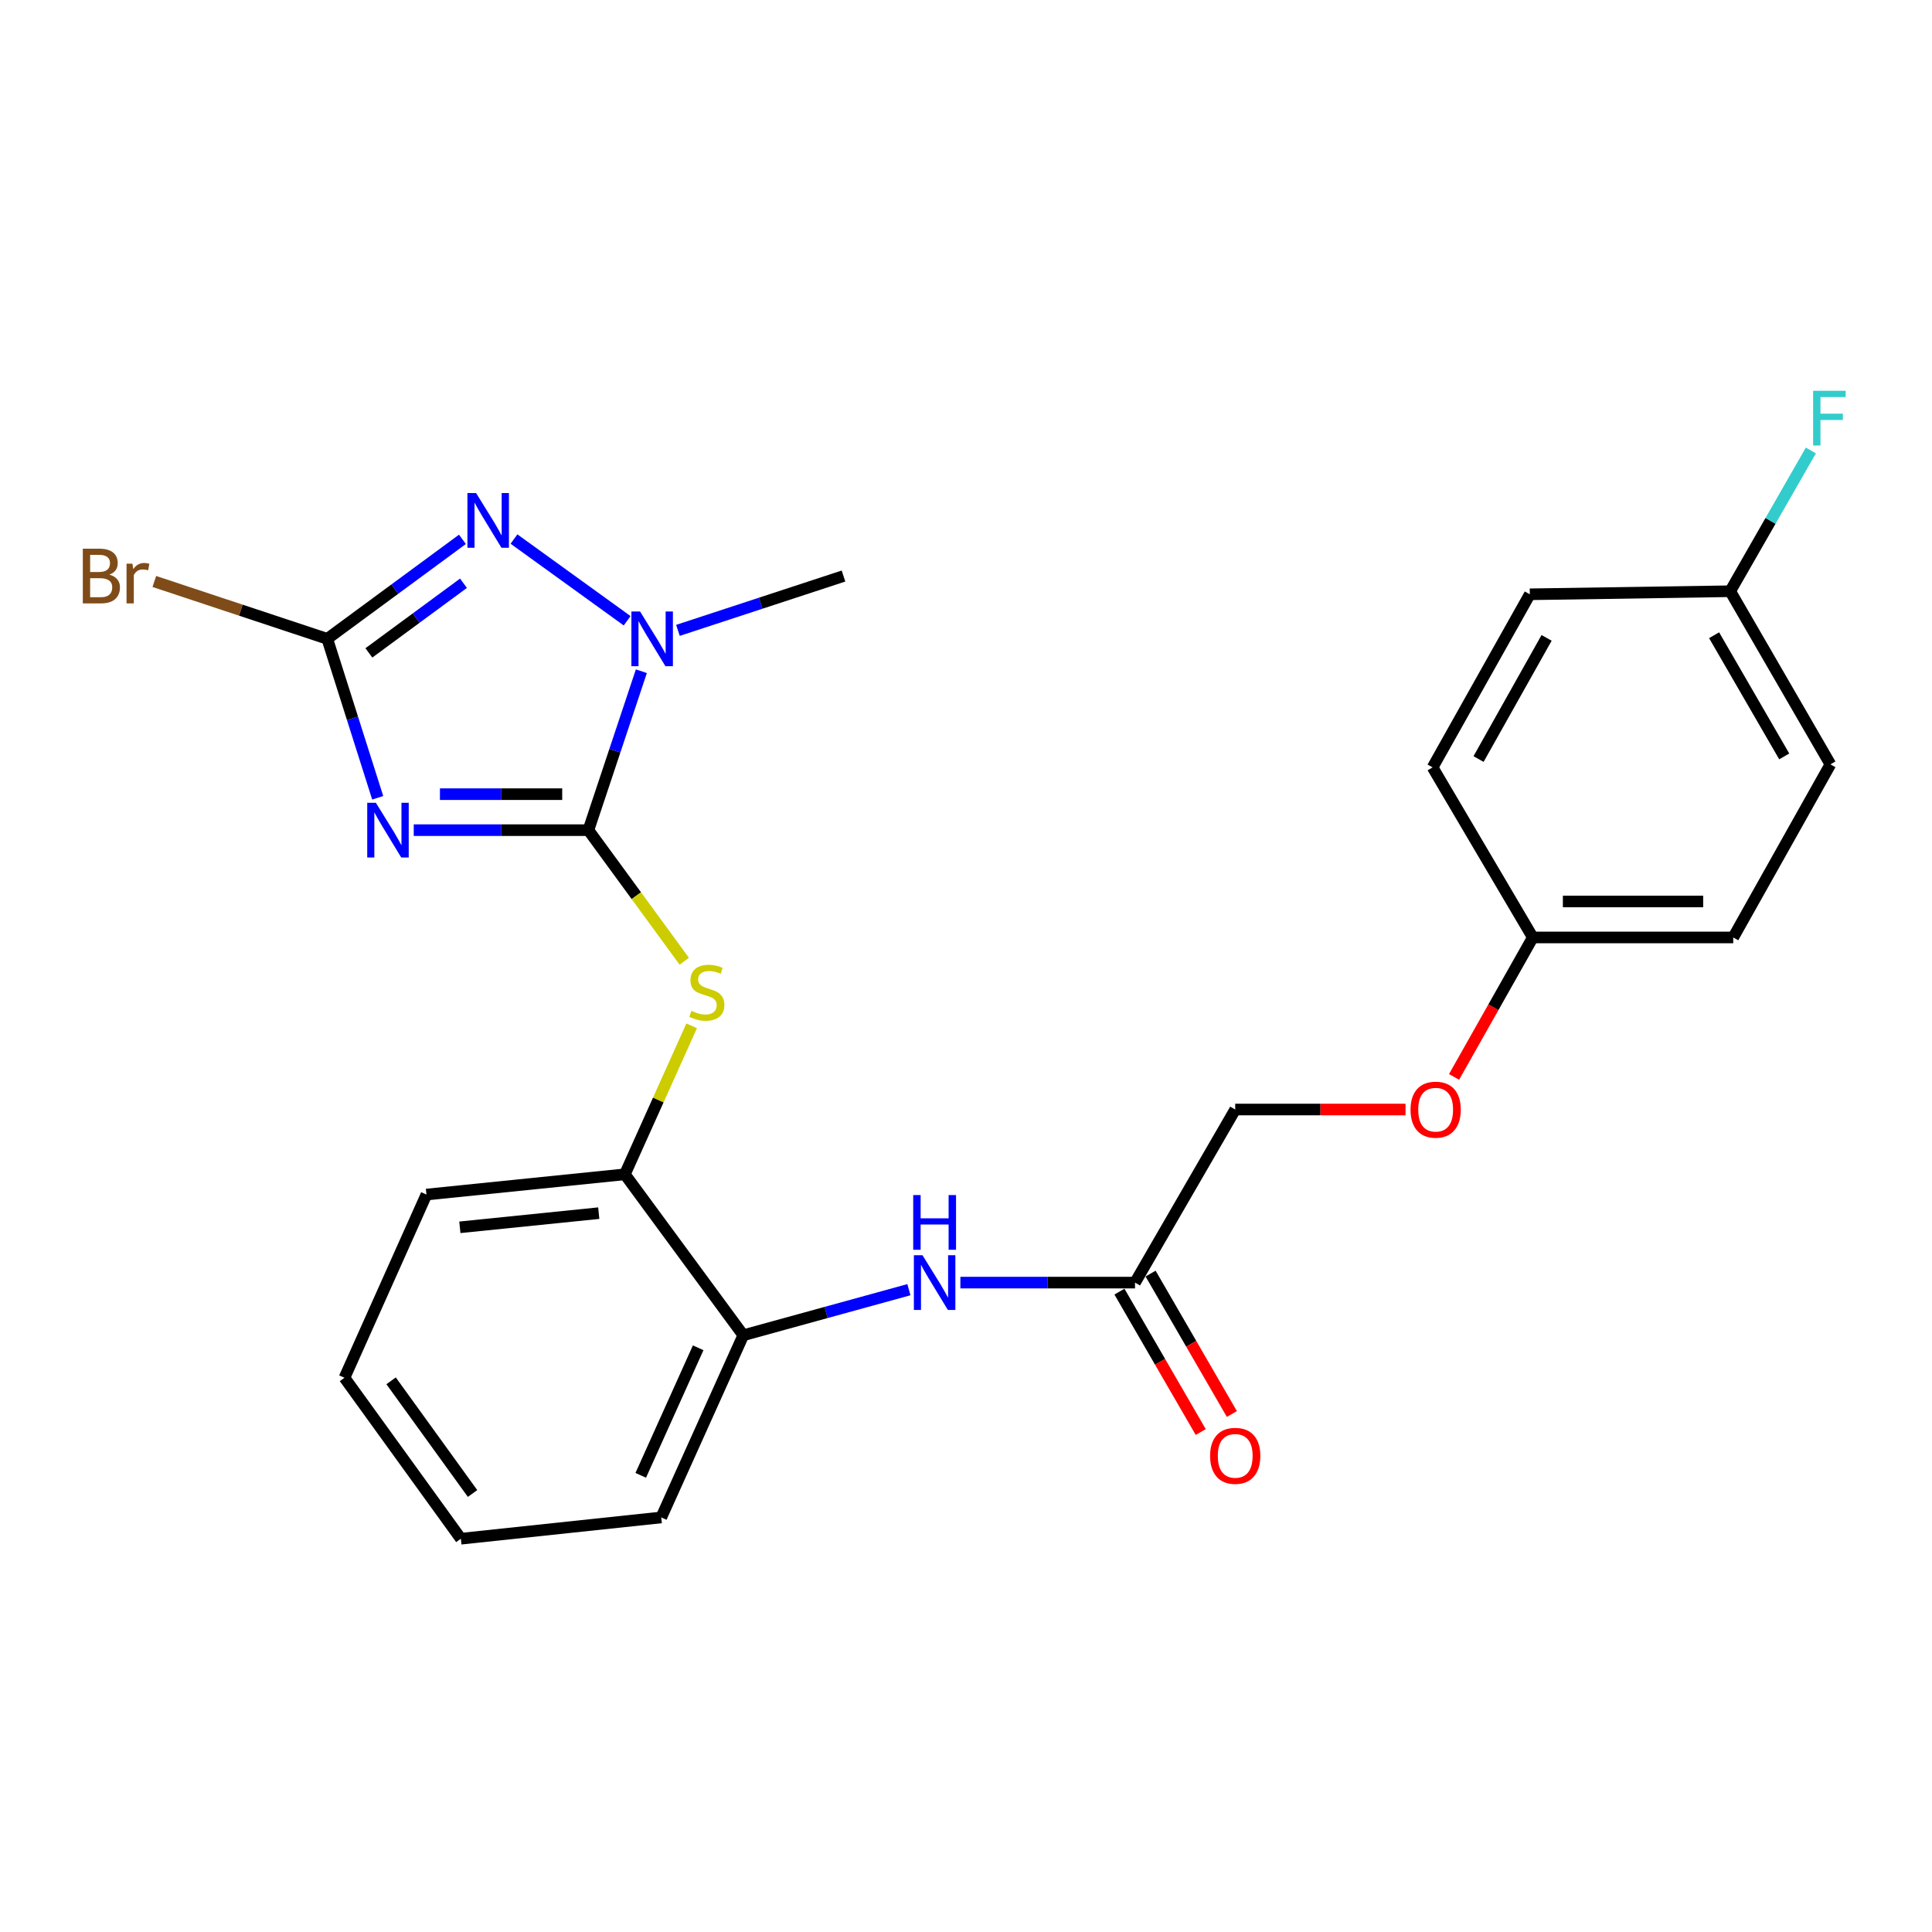 <?xml version='1.0' encoding='iso-8859-1'?>
<svg version='1.1' baseProfile='full'
              xmlns='http://www.w3.org/2000/svg'
                      xmlns:rdkit='http://www.rdkit.org/xml'
                      xmlns:xlink='http://www.w3.org/1999/xlink'
                  xml:space='preserve'
width='1000px' height='1000px' viewBox='0 0 1000 1000'>
<!-- END OF HEADER -->
<rect style='opacity:1.0;fill:#FFFFFF;stroke:none' width='1000' height='1000' x='0' y='0'> </rect>
<path class='bond-0' d='M 214.152,429.687 L 259.353,429.687' style='fill:none;fill-rule:evenodd;stroke:#0000FF;stroke-width:6px;stroke-linecap:butt;stroke-linejoin:miter;stroke-opacity:1' />
<path class='bond-0' d='M 259.353,429.687 L 304.554,429.687' style='fill:none;fill-rule:evenodd;stroke:#000000;stroke-width:6px;stroke-linecap:butt;stroke-linejoin:miter;stroke-opacity:1' />
<path class='bond-0' d='M 227.712,411.061 L 259.353,411.061' style='fill:none;fill-rule:evenodd;stroke:#0000FF;stroke-width:6px;stroke-linecap:butt;stroke-linejoin:miter;stroke-opacity:1' />
<path class='bond-0' d='M 259.353,411.061 L 290.994,411.061' style='fill:none;fill-rule:evenodd;stroke:#000000;stroke-width:6px;stroke-linecap:butt;stroke-linejoin:miter;stroke-opacity:1' />
<path class='bond-1' d='M 195.5,412.929 L 182.446,371.794' style='fill:none;fill-rule:evenodd;stroke:#0000FF;stroke-width:6px;stroke-linecap:butt;stroke-linejoin:miter;stroke-opacity:1' />
<path class='bond-1' d='M 182.446,371.794 L 169.392,330.659' style='fill:none;fill-rule:evenodd;stroke:#000000;stroke-width:6px;stroke-linecap:butt;stroke-linejoin:miter;stroke-opacity:1' />
<path class='bond-3' d='M 304.554,429.687 L 318.26,388.558' style='fill:none;fill-rule:evenodd;stroke:#000000;stroke-width:6px;stroke-linecap:butt;stroke-linejoin:miter;stroke-opacity:1' />
<path class='bond-3' d='M 318.26,388.558 L 331.965,347.428' style='fill:none;fill-rule:evenodd;stroke:#0000FF;stroke-width:6px;stroke-linecap:butt;stroke-linejoin:miter;stroke-opacity:1' />
<path class='bond-4' d='M 304.554,429.687 L 329.366,463.613' style='fill:none;fill-rule:evenodd;stroke:#000000;stroke-width:6px;stroke-linecap:butt;stroke-linejoin:miter;stroke-opacity:1' />
<path class='bond-4' d='M 329.366,463.613 L 354.178,497.539' style='fill:none;fill-rule:evenodd;stroke:#CCCC00;stroke-width:6px;stroke-linecap:butt;stroke-linejoin:miter;stroke-opacity:1' />
<path class='bond-2' d='M 169.392,330.659 L 204.374,304.912' style='fill:none;fill-rule:evenodd;stroke:#000000;stroke-width:6px;stroke-linecap:butt;stroke-linejoin:miter;stroke-opacity:1' />
<path class='bond-2' d='M 204.374,304.912 L 239.356,279.166' style='fill:none;fill-rule:evenodd;stroke:#0000FF;stroke-width:6px;stroke-linecap:butt;stroke-linejoin:miter;stroke-opacity:1' />
<path class='bond-2' d='M 190.927,337.936 L 215.414,319.913' style='fill:none;fill-rule:evenodd;stroke:#000000;stroke-width:6px;stroke-linecap:butt;stroke-linejoin:miter;stroke-opacity:1' />
<path class='bond-2' d='M 215.414,319.913 L 239.902,301.891' style='fill:none;fill-rule:evenodd;stroke:#0000FF;stroke-width:6px;stroke-linecap:butt;stroke-linejoin:miter;stroke-opacity:1' />
<path class='bond-10' d='M 169.392,330.659 L 124.636,315.814' style='fill:none;fill-rule:evenodd;stroke:#000000;stroke-width:6px;stroke-linecap:butt;stroke-linejoin:miter;stroke-opacity:1' />
<path class='bond-10' d='M 124.636,315.814 L 79.88,300.969' style='fill:none;fill-rule:evenodd;stroke:#7F4C19;stroke-width:6px;stroke-linecap:butt;stroke-linejoin:miter;stroke-opacity:1' />
<path class='bond-25' d='M 266.038,279.006 L 324.608,321.309' style='fill:none;fill-rule:evenodd;stroke:#0000FF;stroke-width:6px;stroke-linecap:butt;stroke-linejoin:miter;stroke-opacity:1' />
<path class='bond-15' d='M 350.899,326.279 L 393.745,312.218' style='fill:none;fill-rule:evenodd;stroke:#0000FF;stroke-width:6px;stroke-linecap:butt;stroke-linejoin:miter;stroke-opacity:1' />
<path class='bond-15' d='M 393.745,312.218 L 436.592,298.156' style='fill:none;fill-rule:evenodd;stroke:#000000;stroke-width:6px;stroke-linecap:butt;stroke-linejoin:miter;stroke-opacity:1' />
<path class='bond-6' d='M 357.998,530.969 L 340.714,569.396' style='fill:none;fill-rule:evenodd;stroke:#CCCC00;stroke-width:6px;stroke-linecap:butt;stroke-linejoin:miter;stroke-opacity:1' />
<path class='bond-6' d='M 340.714,569.396 L 323.429,607.823' style='fill:none;fill-rule:evenodd;stroke:#000000;stroke-width:6px;stroke-linecap:butt;stroke-linejoin:miter;stroke-opacity:1' />
<path class='bond-5' d='M 470.449,667.539 L 427.589,679.331' style='fill:none;fill-rule:evenodd;stroke:#0000FF;stroke-width:6px;stroke-linecap:butt;stroke-linejoin:miter;stroke-opacity:1' />
<path class='bond-5' d='M 427.589,679.331 L 384.729,691.123' style='fill:none;fill-rule:evenodd;stroke:#000000;stroke-width:6px;stroke-linecap:butt;stroke-linejoin:miter;stroke-opacity:1' />
<path class='bond-8' d='M 497.09,663.877 L 542.286,663.877' style='fill:none;fill-rule:evenodd;stroke:#0000FF;stroke-width:6px;stroke-linecap:butt;stroke-linejoin:miter;stroke-opacity:1' />
<path class='bond-8' d='M 542.286,663.877 L 587.483,663.877' style='fill:none;fill-rule:evenodd;stroke:#000000;stroke-width:6px;stroke-linecap:butt;stroke-linejoin:miter;stroke-opacity:1' />
<path class='bond-7' d='M 323.429,607.823 L 384.729,691.123' style='fill:none;fill-rule:evenodd;stroke:#000000;stroke-width:6px;stroke-linecap:butt;stroke-linejoin:miter;stroke-opacity:1' />
<path class='bond-21' d='M 323.429,607.823 L 220.727,618.295' style='fill:none;fill-rule:evenodd;stroke:#000000;stroke-width:6px;stroke-linecap:butt;stroke-linejoin:miter;stroke-opacity:1' />
<path class='bond-21' d='M 309.913,627.924 L 238.022,635.254' style='fill:none;fill-rule:evenodd;stroke:#000000;stroke-width:6px;stroke-linecap:butt;stroke-linejoin:miter;stroke-opacity:1' />
<path class='bond-22' d='M 384.729,691.123 L 342.262,785.422' style='fill:none;fill-rule:evenodd;stroke:#000000;stroke-width:6px;stroke-linecap:butt;stroke-linejoin:miter;stroke-opacity:1' />
<path class='bond-22' d='M 361.375,697.619 L 331.648,763.629' style='fill:none;fill-rule:evenodd;stroke:#000000;stroke-width:6px;stroke-linecap:butt;stroke-linejoin:miter;stroke-opacity:1' />
<path class='bond-9' d='M 579.423,668.543 L 600.46,704.88' style='fill:none;fill-rule:evenodd;stroke:#000000;stroke-width:6px;stroke-linecap:butt;stroke-linejoin:miter;stroke-opacity:1' />
<path class='bond-9' d='M 600.46,704.88 L 621.497,741.216' style='fill:none;fill-rule:evenodd;stroke:#FF0000;stroke-width:6px;stroke-linecap:butt;stroke-linejoin:miter;stroke-opacity:1' />
<path class='bond-9' d='M 595.542,659.211 L 616.579,695.547' style='fill:none;fill-rule:evenodd;stroke:#000000;stroke-width:6px;stroke-linecap:butt;stroke-linejoin:miter;stroke-opacity:1' />
<path class='bond-9' d='M 616.579,695.547 L 637.617,731.884' style='fill:none;fill-rule:evenodd;stroke:#FF0000;stroke-width:6px;stroke-linecap:butt;stroke-linejoin:miter;stroke-opacity:1' />
<path class='bond-12' d='M 587.483,663.877 L 639.346,574.286' style='fill:none;fill-rule:evenodd;stroke:#000000;stroke-width:6px;stroke-linecap:butt;stroke-linejoin:miter;stroke-opacity:1' />
<path class='bond-11' d='M 727.499,574.286 L 683.422,574.286' style='fill:none;fill-rule:evenodd;stroke:#FF0000;stroke-width:6px;stroke-linecap:butt;stroke-linejoin:miter;stroke-opacity:1' />
<path class='bond-11' d='M 683.422,574.286 L 639.346,574.286' style='fill:none;fill-rule:evenodd;stroke:#000000;stroke-width:6px;stroke-linecap:butt;stroke-linejoin:miter;stroke-opacity:1' />
<path class='bond-13' d='M 752.622,557.409 L 773.002,521.316' style='fill:none;fill-rule:evenodd;stroke:#FF0000;stroke-width:6px;stroke-linecap:butt;stroke-linejoin:miter;stroke-opacity:1' />
<path class='bond-13' d='M 773.002,521.316 L 793.382,485.223' style='fill:none;fill-rule:evenodd;stroke:#000000;stroke-width:6px;stroke-linecap:butt;stroke-linejoin:miter;stroke-opacity:1' />
<path class='bond-17' d='M 793.382,485.223 L 741.509,397.195' style='fill:none;fill-rule:evenodd;stroke:#000000;stroke-width:6px;stroke-linecap:butt;stroke-linejoin:miter;stroke-opacity:1' />
<path class='bond-18' d='M 793.382,485.223 L 897.119,485.223' style='fill:none;fill-rule:evenodd;stroke:#000000;stroke-width:6px;stroke-linecap:butt;stroke-linejoin:miter;stroke-opacity:1' />
<path class='bond-18' d='M 808.943,466.597 L 881.558,466.597' style='fill:none;fill-rule:evenodd;stroke:#000000;stroke-width:6px;stroke-linecap:butt;stroke-linejoin:miter;stroke-opacity:1' />
<path class='bond-14' d='M 895.556,306.021 L 947.419,395.632' style='fill:none;fill-rule:evenodd;stroke:#000000;stroke-width:6px;stroke-linecap:butt;stroke-linejoin:miter;stroke-opacity:1' />
<path class='bond-14' d='M 887.215,328.792 L 923.519,391.52' style='fill:none;fill-rule:evenodd;stroke:#000000;stroke-width:6px;stroke-linecap:butt;stroke-linejoin:miter;stroke-opacity:1' />
<path class='bond-16' d='M 895.556,306.021 L 916.427,269.596' style='fill:none;fill-rule:evenodd;stroke:#000000;stroke-width:6px;stroke-linecap:butt;stroke-linejoin:miter;stroke-opacity:1' />
<path class='bond-16' d='M 916.427,269.596 L 937.299,233.171' style='fill:none;fill-rule:evenodd;stroke:#33CCCC;stroke-width:6px;stroke-linecap:butt;stroke-linejoin:miter;stroke-opacity:1' />
<path class='bond-27' d='M 895.556,306.021 L 791.83,307.604' style='fill:none;fill-rule:evenodd;stroke:#000000;stroke-width:6px;stroke-linecap:butt;stroke-linejoin:miter;stroke-opacity:1' />
<path class='bond-20' d='M 741.509,397.195 L 791.83,307.604' style='fill:none;fill-rule:evenodd;stroke:#000000;stroke-width:6px;stroke-linecap:butt;stroke-linejoin:miter;stroke-opacity:1' />
<path class='bond-20' d='M 765.297,392.878 L 800.522,330.164' style='fill:none;fill-rule:evenodd;stroke:#000000;stroke-width:6px;stroke-linecap:butt;stroke-linejoin:miter;stroke-opacity:1' />
<path class='bond-19' d='M 897.119,485.223 L 947.419,395.632' style='fill:none;fill-rule:evenodd;stroke:#000000;stroke-width:6px;stroke-linecap:butt;stroke-linejoin:miter;stroke-opacity:1' />
<path class='bond-23' d='M 220.727,618.295 L 178.301,713.122' style='fill:none;fill-rule:evenodd;stroke:#000000;stroke-width:6px;stroke-linecap:butt;stroke-linejoin:miter;stroke-opacity:1' />
<path class='bond-26' d='M 342.262,785.422 L 238.536,796.442' style='fill:none;fill-rule:evenodd;stroke:#000000;stroke-width:6px;stroke-linecap:butt;stroke-linejoin:miter;stroke-opacity:1' />
<path class='bond-24' d='M 178.301,713.122 L 238.536,796.442' style='fill:none;fill-rule:evenodd;stroke:#000000;stroke-width:6px;stroke-linecap:butt;stroke-linejoin:miter;stroke-opacity:1' />
<path class='bond-24' d='M 202.431,714.708 L 244.595,773.032' style='fill:none;fill-rule:evenodd;stroke:#000000;stroke-width:6px;stroke-linecap:butt;stroke-linejoin:miter;stroke-opacity:1' />
<path  class='atom-0' d='M 194.558 415.527
L 203.838 430.527
Q 204.758 432.007, 206.238 434.687
Q 207.718 437.367, 207.798 437.527
L 207.798 415.527
L 211.558 415.527
L 211.558 443.847
L 207.678 443.847
L 197.718 427.447
Q 196.558 425.527, 195.318 423.327
Q 194.118 421.127, 193.758 420.447
L 193.758 443.847
L 190.078 443.847
L 190.078 415.527
L 194.558 415.527
' fill='#0000FF'/>
<path  class='atom-3' d='M 246.421 255.199
L 255.701 270.199
Q 256.621 271.679, 258.101 274.359
Q 259.581 277.039, 259.661 277.199
L 259.661 255.199
L 263.421 255.199
L 263.421 283.519
L 259.541 283.519
L 249.581 267.119
Q 248.421 265.199, 247.181 262.999
Q 245.981 260.799, 245.621 260.119
L 245.621 283.519
L 241.941 283.519
L 241.941 255.199
L 246.421 255.199
' fill='#0000FF'/>
<path  class='atom-4' d='M 331.293 316.499
L 340.573 331.499
Q 341.493 332.979, 342.973 335.659
Q 344.453 338.339, 344.533 338.499
L 344.533 316.499
L 348.293 316.499
L 348.293 344.819
L 344.413 344.819
L 334.453 328.419
Q 333.293 326.499, 332.053 324.299
Q 330.853 322.099, 330.493 321.419
L 330.493 344.819
L 326.813 344.819
L 326.813 316.499
L 331.293 316.499
' fill='#0000FF'/>
<path  class='atom-5' d='M 357.854 523.224
Q 358.174 523.344, 359.494 523.904
Q 360.814 524.464, 362.254 524.824
Q 363.734 525.144, 365.174 525.144
Q 367.854 525.144, 369.414 523.864
Q 370.974 522.544, 370.974 520.264
Q 370.974 518.704, 370.174 517.744
Q 369.414 516.784, 368.214 516.264
Q 367.014 515.744, 365.014 515.144
Q 362.494 514.384, 360.974 513.664
Q 359.494 512.944, 358.414 511.424
Q 357.374 509.904, 357.374 507.344
Q 357.374 503.784, 359.774 501.584
Q 362.214 499.384, 367.014 499.384
Q 370.294 499.384, 374.014 500.944
L 373.094 504.024
Q 369.694 502.624, 367.134 502.624
Q 364.374 502.624, 362.854 503.784
Q 361.334 504.904, 361.374 506.864
Q 361.374 508.384, 362.134 509.304
Q 362.934 510.224, 364.054 510.744
Q 365.214 511.264, 367.134 511.864
Q 369.694 512.664, 371.214 513.464
Q 372.734 514.264, 373.814 515.904
Q 374.934 517.504, 374.934 520.264
Q 374.934 524.184, 372.294 526.304
Q 369.694 528.384, 365.334 528.384
Q 362.814 528.384, 360.894 527.824
Q 359.014 527.304, 356.774 526.384
L 357.854 523.224
' fill='#CCCC00'/>
<path  class='atom-6' d='M 477.497 649.717
L 486.777 664.717
Q 487.697 666.197, 489.177 668.877
Q 490.657 671.557, 490.737 671.717
L 490.737 649.717
L 494.497 649.717
L 494.497 678.037
L 490.617 678.037
L 480.657 661.637
Q 479.497 659.717, 478.257 657.517
Q 477.057 655.317, 476.697 654.637
L 476.697 678.037
L 473.017 678.037
L 473.017 649.717
L 477.497 649.717
' fill='#0000FF'/>
<path  class='atom-6' d='M 472.677 618.565
L 476.517 618.565
L 476.517 630.605
L 490.997 630.605
L 490.997 618.565
L 494.837 618.565
L 494.837 646.885
L 490.997 646.885
L 490.997 633.805
L 476.517 633.805
L 476.517 646.885
L 472.677 646.885
L 472.677 618.565
' fill='#0000FF'/>
<path  class='atom-10' d='M 626.346 753.538
Q 626.346 746.738, 629.706 742.938
Q 633.066 739.138, 639.346 739.138
Q 645.626 739.138, 648.986 742.938
Q 652.346 746.738, 652.346 753.538
Q 652.346 760.418, 648.946 764.338
Q 645.546 768.218, 639.346 768.218
Q 633.106 768.218, 629.706 764.338
Q 626.346 760.458, 626.346 753.538
M 639.346 765.018
Q 643.666 765.018, 645.986 762.138
Q 648.346 759.218, 648.346 753.538
Q 648.346 747.978, 645.986 745.178
Q 643.666 742.338, 639.346 742.338
Q 635.026 742.338, 632.666 745.138
Q 630.346 747.938, 630.346 753.538
Q 630.346 759.258, 632.666 762.138
Q 635.026 765.018, 639.346 765.018
' fill='#FF0000'/>
<path  class='atom-11' d='M 56.619 297.436
Q 59.339 298.196, 60.699 299.876
Q 62.099 301.516, 62.099 303.956
Q 62.099 307.876, 59.579 310.116
Q 57.099 312.316, 52.379 312.316
L 42.859 312.316
L 42.859 283.996
L 51.219 283.996
Q 56.059 283.996, 58.499 285.956
Q 60.939 287.916, 60.939 291.516
Q 60.939 295.796, 56.619 297.436
M 46.659 287.196
L 46.659 296.076
L 51.219 296.076
Q 54.019 296.076, 55.459 294.956
Q 56.939 293.796, 56.939 291.516
Q 56.939 287.196, 51.219 287.196
L 46.659 287.196
M 52.379 309.116
Q 55.139 309.116, 56.619 307.796
Q 58.099 306.476, 58.099 303.956
Q 58.099 301.636, 56.459 300.476
Q 54.859 299.276, 51.779 299.276
L 46.659 299.276
L 46.659 309.116
L 52.379 309.116
' fill='#7F4C19'/>
<path  class='atom-11' d='M 68.539 291.756
L 68.979 294.596
Q 71.139 291.396, 74.659 291.396
Q 75.779 291.396, 77.299 291.796
L 76.699 295.156
Q 74.979 294.756, 74.019 294.756
Q 72.339 294.756, 71.219 295.436
Q 70.139 296.076, 69.259 297.636
L 69.259 312.316
L 65.499 312.316
L 65.499 291.756
L 68.539 291.756
' fill='#7F4C19'/>
<path  class='atom-12' d='M 730.092 574.366
Q 730.092 567.566, 733.452 563.766
Q 736.812 559.966, 743.092 559.966
Q 749.372 559.966, 752.732 563.766
Q 756.092 567.566, 756.092 574.366
Q 756.092 581.246, 752.692 585.166
Q 749.292 589.046, 743.092 589.046
Q 736.852 589.046, 733.452 585.166
Q 730.092 581.286, 730.092 574.366
M 743.092 585.846
Q 747.412 585.846, 749.732 582.966
Q 752.092 580.046, 752.092 574.366
Q 752.092 568.806, 749.732 566.006
Q 747.412 563.166, 743.092 563.166
Q 738.772 563.166, 736.412 565.966
Q 734.092 568.766, 734.092 574.366
Q 734.092 580.086, 736.412 582.966
Q 738.772 585.846, 743.092 585.846
' fill='#FF0000'/>
<path  class='atom-17' d='M 938.471 202.27
L 955.311 202.27
L 955.311 205.51
L 942.271 205.51
L 942.271 214.11
L 953.871 214.11
L 953.871 217.39
L 942.271 217.39
L 942.271 230.59
L 938.471 230.59
L 938.471 202.27
' fill='#33CCCC'/>
</svg>
